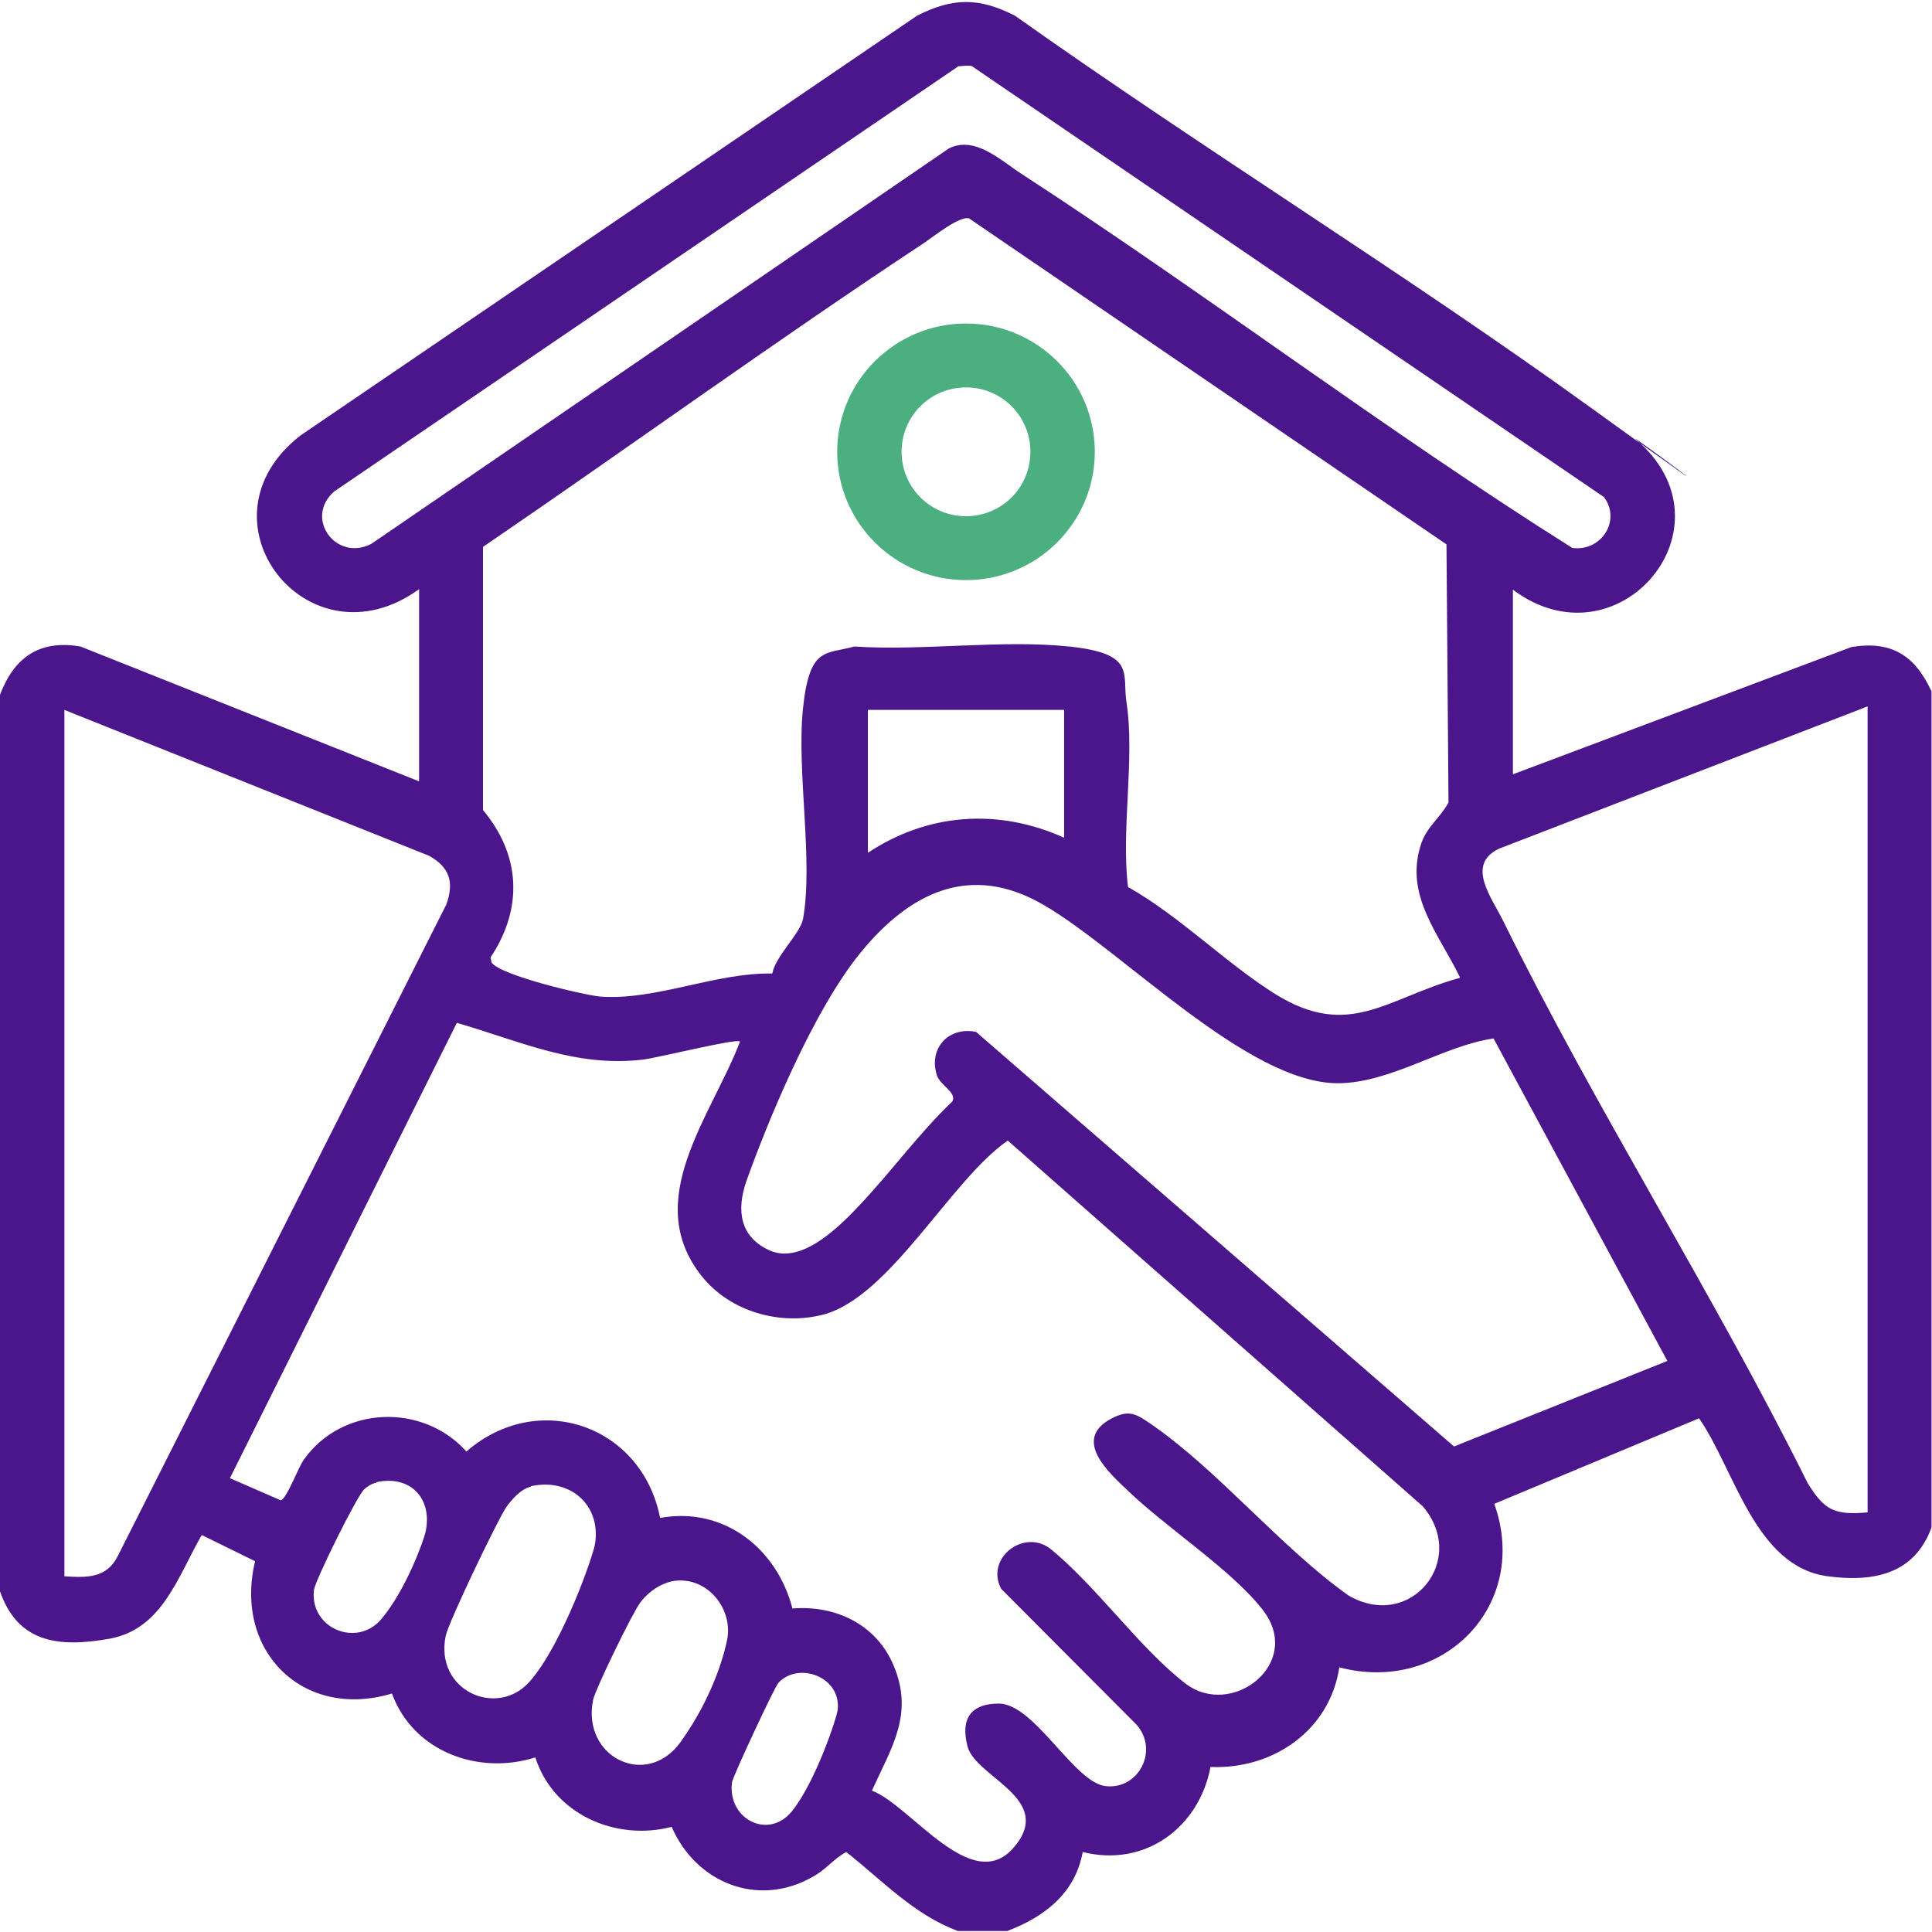 <?xml version="1.0" encoding="UTF-8"?>
<svg id="Layer_1" xmlns="http://www.w3.org/2000/svg" version="1.1" viewBox="0 0 384 384">
  <!-- Generator: Adobe Illustrator 29.7.0, SVG Export Plug-In . SVG Version: 2.1.1 Build 14)  -->
  <defs>
    <style>
      .st0 {
        fill: #4b168c;
      }

      .st1 {
        fill: #4caf80;
      }
    </style>
  </defs>
  <path class="st0" d="M0,138.1c2.8-7.4,7.8-11,16-9.6l67.3,26.8v-38.2c-22.1,16-45.3-13.8-23.5-30.6L182.3,3.1c7.1-3.6,12.3-3.6,19.4,0,37.8,26.8,77.5,51.2,115,78.3s6.1,3.9,8.4,5.9c20.5,17.3-3.5,45.6-24.4,29.9v36.7l67.3-25.3c8-1.3,12.6,1.7,15.9,8.8v166.2c-3.4,9.3-11.5,10.9-20.6,9.7-14.5-1.9-18.5-21.2-25.6-31.4l-40.7,17c7.2,20.2-10.3,37.9-30.8,32.5-1.9,12.5-13.1,20.3-25.6,19.8-2.3,12.1-13.1,20-25.4,16.9-1.5,8.2-7.6,12.9-15,15.7h-9.8c-8.7-3.2-15.1-10.1-22.2-15.7-2.6,1.4-4.1,3.6-6.8,5-10.8,6.1-23.1,1.1-27.9-10-11.1,2.9-23.5-2.5-27.1-13.8-11.4,3.6-24.3-1.2-28.5-12.7-17.6,5.3-31.5-8.4-27.2-26.3l-10.6-5.2c-4.7,8.1-7.8,18.7-18.3,20.6s-18.3.6-21.8-9.4v-178.2ZM190.3,13.3l-123.9,84.4c-6,5.3.4,14,7.4,10.4L188.6,29.5c5.2-2.6,10.3,2.4,14.5,5.1,36.9,24,72.2,50.9,109.4,74.3,5.7.8,9.8-5.4,6.3-10.1L193.1,13.1c-.9-.1-1.8,0-2.8.1ZM290.2,194.3c-4.2-8.7-11.2-16.4-7.7-26.7,1.2-3.4,3.8-5.1,5.4-8.1l-.4-51.3-94.9-64.8c-1.9-.5-6.9,3.5-8.8,4.8-29.7,19.6-58.5,40.5-87.8,60.5v52.3c7.5,9,8,19.5,1.5,29.3l.2,1c1.6,2.5,18.3,6.5,21.8,6.8,11.1.7,22.7-4.8,34-4.6.6-3.4,5.5-7.9,6.1-10.8,2.1-11.5-1.3-29.5,0-41.9s4.5-10.7,10.2-12.3c13.7.9,29.3-1.4,42.7,0s10.5,5.4,11.4,11.1c1.7,11.1-1.1,25.3.3,36.7,10.3,5.8,19.4,15.1,29.3,21.3,14.7,9.1,22.1.8,36.5-3.2ZM371.2,300.6v-160.2l-73.3,28.3c-6.6,3.2-1.4,9.7.9,14.4,18.7,37.9,41.7,73.9,60.5,111.7,3.3,5.3,5.2,6.4,11.9,5.8ZM12.8,313.3c4.4.3,8.4.4,10.6-4l65.3-129.5c1.6-4.4.7-7.4-3.4-9.7l-72.5-29v172.2ZM211.5,141.1h-39v28.4c11.9-7.9,25.9-8.9,39-3v-25.5ZM296.9,206.4c-10,1.4-20.5,8.9-31,8.9-17.9,0-42.6-26.2-58.4-35.4-14.7-8.6-26.8-2.4-36.5,9.5s-18.9,34.8-22.7,45.5c-1.9,5.6-1.3,10.9,4.6,13.6s12.8-3.5,17.6-8.6c6.5-6.8,12-14.5,18.8-21,.9-1.8-2.4-3.1-3.1-5.2-1.7-5.5,2.5-9.7,7.8-8.6l95,82.4,42.4-17-34.6-64.2ZM147,207c-.8-.6-16.5,3.3-19.2,3.6-13.4,1.6-24.5-3.7-37-7.3l-45.1,90.5,10.1,4.4c1.2-.3,3.5-6.6,4.6-8.1,7.6-10.7,23.6-11.3,32.3-1.6,14.3-12.4,34.9-5.2,38.5,13.2,12.6-2.3,23.2,6,26.3,18,8.6-.7,16.7,3.2,20.1,11.3,4.1,9.7-.4,16.3-4.3,24.9,7.7,2.9,19.9,21,28.2,11.3s-7.6-13.9-9.2-20.1,1.4-8.5,6.2-8.5c7.1,0,14.9,15.6,21.2,16.4,6.6.8,10.7-7.1,6.2-12.2l-26.9-27c-3.2-6,4.3-11.9,9.6-8.1,9.3,7.5,17.8,19.8,27,26.9s23.6-4,15.4-14.6c-6.1-7.9-19.1-16.3-26.7-23.6-3.8-3.6-11.4-10.3-3.3-14.5,3.5-1.8,4.9-.8,7.7,1.1,13.4,9.2,25.8,24.5,39.3,34.1,12.3,7.2,23.9-7,14.8-17.7l-82.5-72.7c-11.4,7.9-23.4,31.1-36.7,34.6-8.6,2.2-18.4-.6-24-7.5-12.3-15.2,1.8-31.9,7.5-46.8ZM74.8,294.7c-1,.2-1.7.7-2.4,1.3-1.4,1.2-9.7,18-10,20-.9,7.6,8.5,11.6,13.4,5.8s8.5-15.8,8.8-17.4c1.4-6.6-3.1-11.3-9.8-9.8ZM105.5,295.5c-1.9.4-3.8,2.5-4.9,4.1-1.8,2.7-11.4,22.7-12,25.5-2.3,10.9,10.2,16.5,16.7,9.1s12.7-25.2,13-27.5c1.1-7.8-5.2-13-12.8-11.3ZM134.1,314.2c-2.7.4-5.3,2.2-6.9,4.4s-8.8,17-9.3,19.2c-2.4,11.4,10.6,17.9,17.4,8.4s8.9-18.4,9.3-20.7c.9-6.1-4.2-12.1-10.5-11.3ZM154.7,334.5c-.8.9-9,18.5-9.2,19.7-1,7.3,7.2,11.6,11.9,5.8s9-18.8,9.1-20.2c.7-6.6-7.9-9.6-11.8-5.3Z"/>
  <path class="st1" d="M217.6,89.8c0,14.1-11.5,25.5-25.6,25.5s-25.6-11.4-25.6-25.5,11.5-25.5,25.6-25.5,25.6,11.4,25.6,25.5ZM204.8,89.8c0-7.1-5.7-12.8-12.8-12.8s-12.8,5.7-12.8,12.8,5.7,12.8,12.8,12.8,12.8-5.7,12.8-12.8Z"/>
</svg>